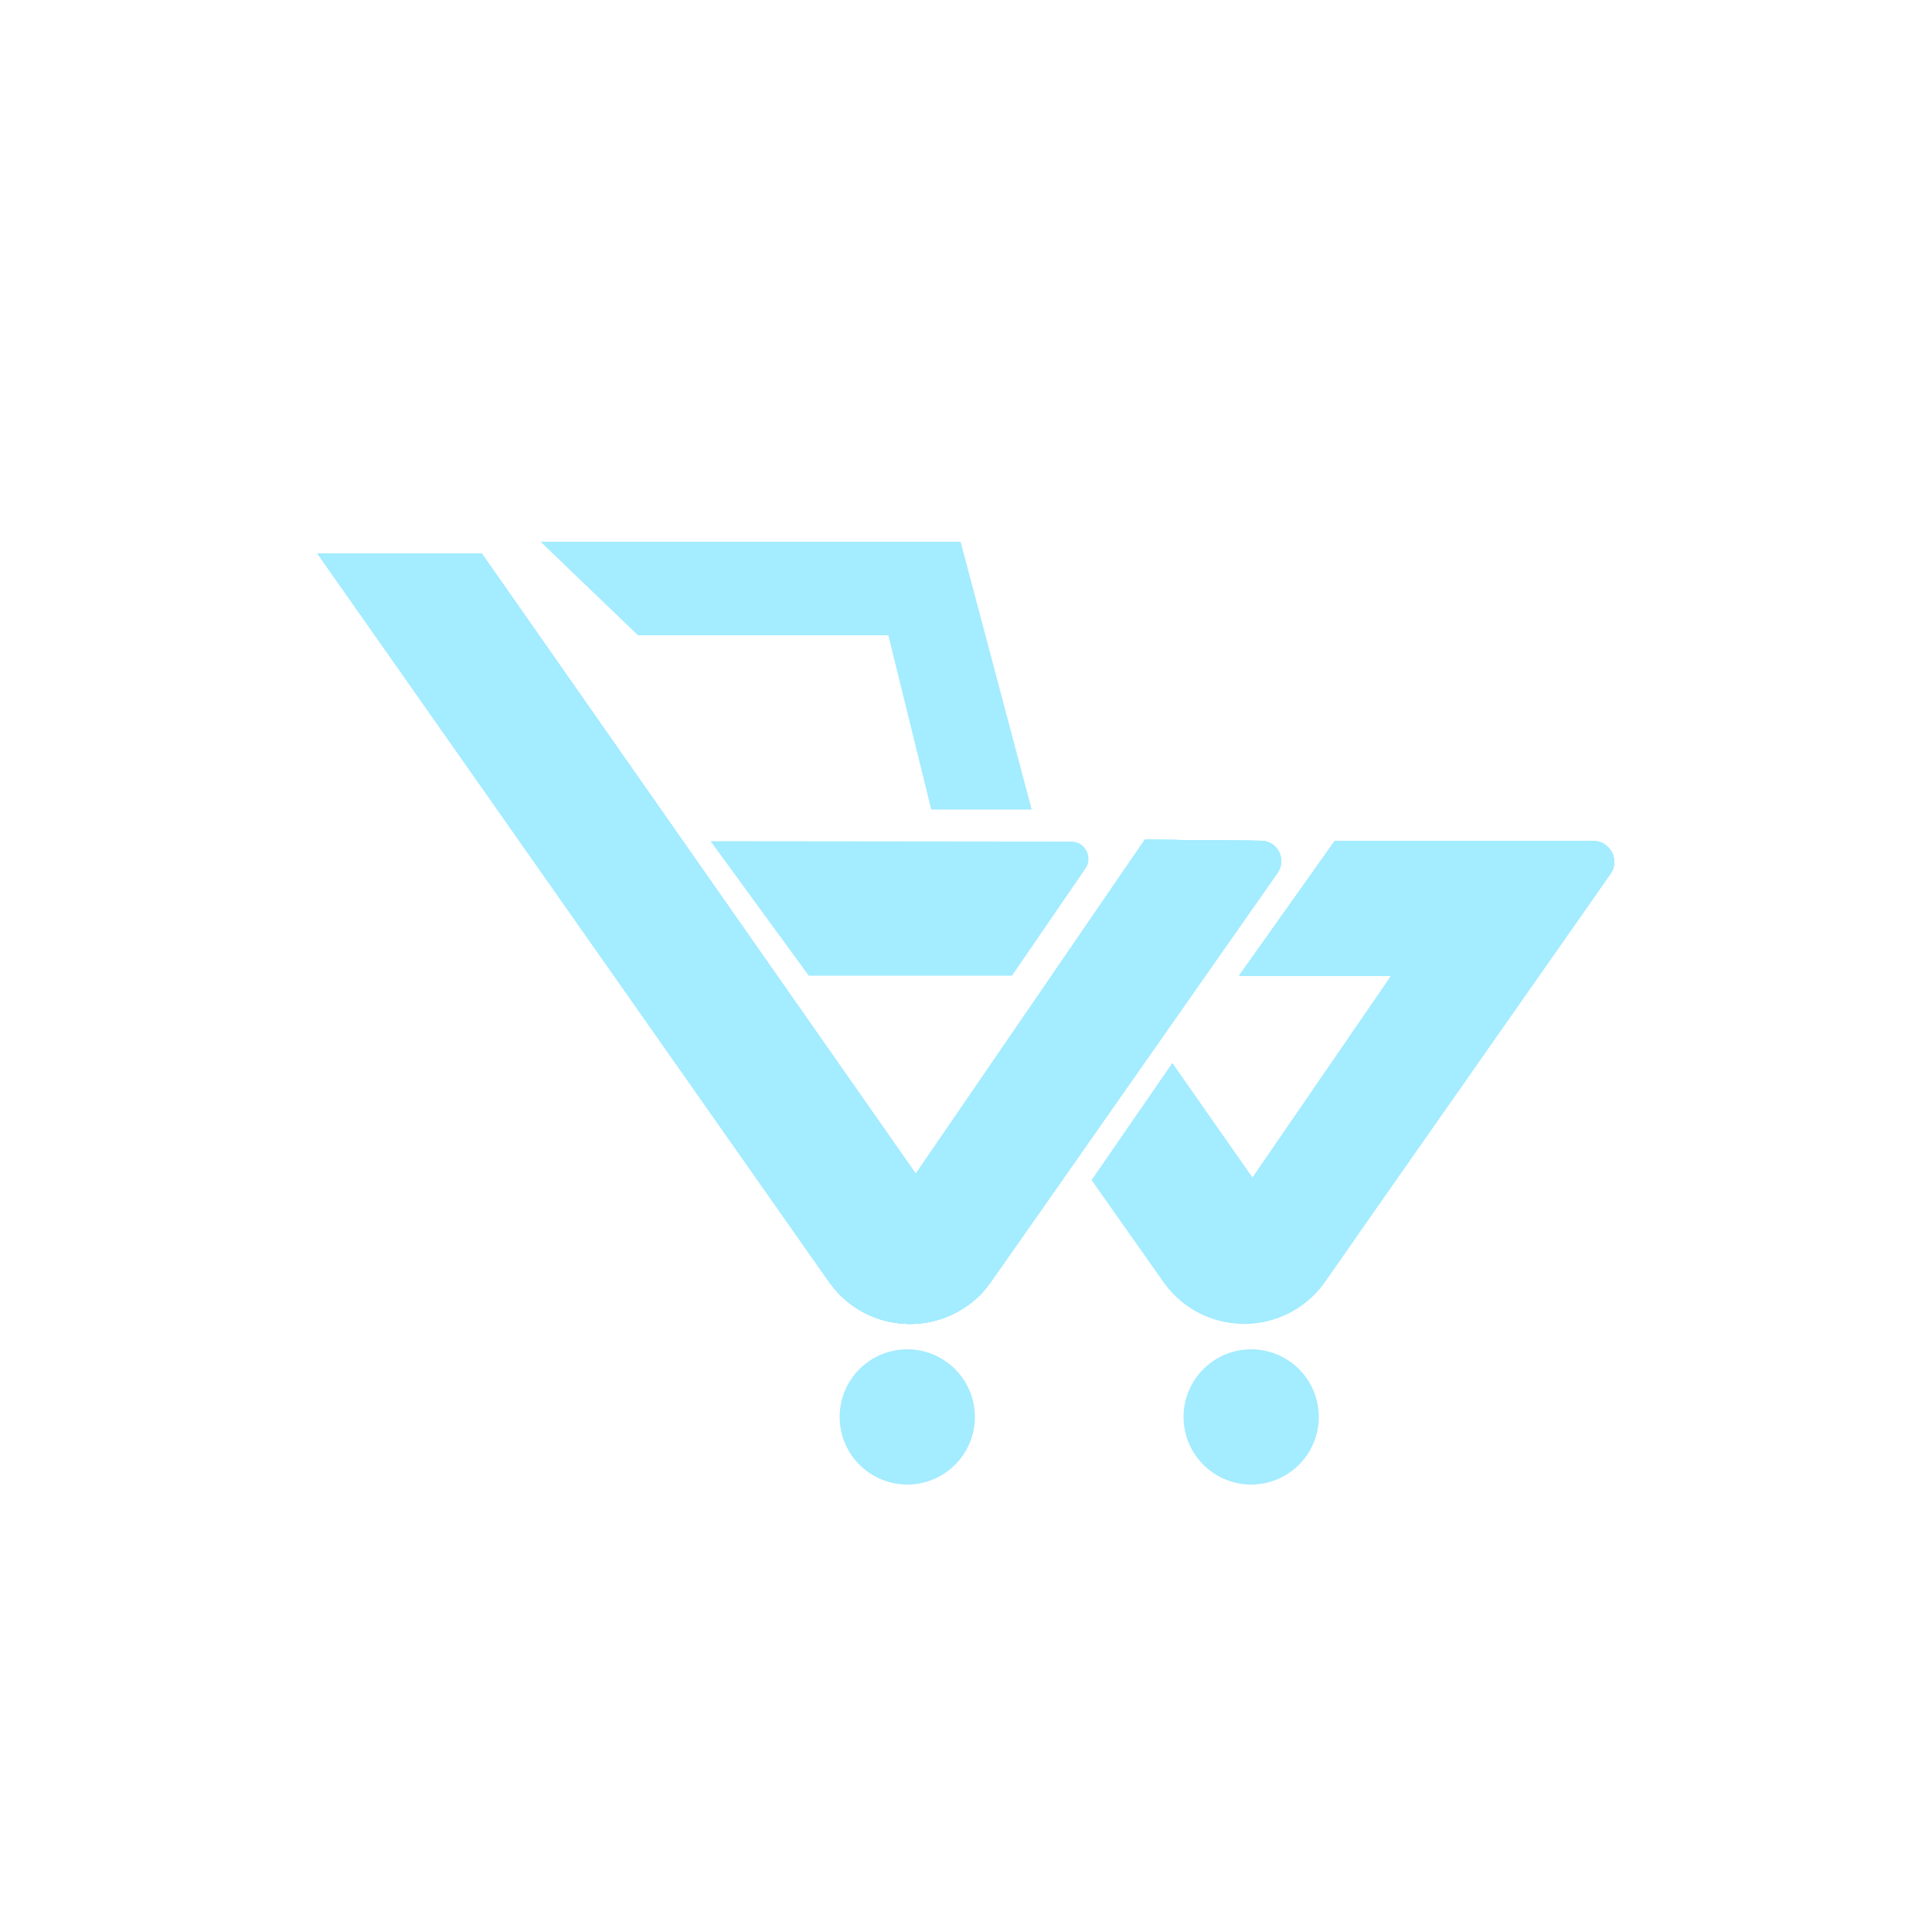 <?xml version="1.0" encoding="utf-8"?>
<!-- Generator: Adobe Illustrator 24.1.0, SVG Export Plug-In . SVG Version: 6.00 Build 0)  -->
<svg version="1.1" id="Capa_1" xmlns="http://www.w3.org/2000/svg" xmlns:xlink="http://www.w3.org/1999/xlink" x="0px" y="0px"
	 viewBox="0 0 500 500" style="enable-background:new 0 0 500 500;" xml:space="preserve">
<style type="text/css">
	.st0{fill:#A4ECFF;}
	.st1{clip-path:url(#SVGID_8_);}
	.st2{clip-path:url(#SVGID_18_);}
	.st3{clip-path:url(#SVGID_31_);}
	.st4{clip-path:url(#SVGID_36_);}
	.st5{clip-path:url(#SVGID_41_);}
	.st6{clip-path:url(#SVGID_46_);}
	.st7{clip-path:url(#SVGID_49_);}
	.st8{clip-path:url(#SVGID_51_);}
	.st9{clip-path:url(#SVGID_56_);}
</style>
<path class="st0" d="M326.3,217.6l-30-0.3L237,303.8l6,8.6c5.2,7.5,15.4,9.3,22.9,4.1c1.6-1.1,3-2.5,4.1-4.1l0,0l60.6-86.5
	c1.7-2.4,1.1-5.7-1.3-7.4C328.4,217.9,327.3,217.6,326.3,217.6L326.3,217.6z"/>
<g>
	<g>
		<path id="SVGID_1_" class="st0" d="M326.3,217.6l-30-0.3L237,303.8l6,8.6c5.2,7.5,15.4,9.3,22.9,4.1c1.6-1.1,3-2.5,4.1-4.1l0,0
			l60.6-86.5c1.7-2.4,1.1-5.7-1.3-7.4C328.4,217.9,327.3,217.6,326.3,217.6L326.3,217.6z"/>
	</g>
	<g>
		<g>
			<path id="SVGID_2_" class="st0" d="M326.3,217.6l-30-0.3L237,303.8l6,8.6c5.2,7.5,15.4,9.3,22.9,4.1c1.6-1.1,3-2.5,4.1-4.1l0,0
				l60.6-86.5c1.7-2.4,1.1-5.7-1.3-7.4C328.4,217.9,327.3,217.6,326.3,217.6L326.3,217.6z"/>
		</g>
		<g>
			<defs>
				<path id="SVGID_4_" d="M326.3,217.6l-30-0.3L237,303.8l6,8.6c5.2,7.5,15.4,9.3,22.9,4.1c1.6-1.1,3-2.5,4.1-4.1l0,0l60.6-86.5
					c1.7-2.4,1.1-5.7-1.3-7.4C328.4,217.9,327.3,217.6,326.3,217.6L326.3,217.6z"/>
			</defs>
			<clipPath id="SVGID_8_">
				<use xlink:href="#SVGID_4_"  style="overflow:visible;"/>
			</clipPath>
			<g class="st1">
				<rect x="231.3" y="211.5" class="st0" width="105.9" height="113.7"/>
				<g>
					<g>
						<rect id="SVGID_3_" x="231.3" y="211.5" class="st0" width="105.9" height="113.7"/>
					</g>
					<g>
						<g>
							<rect id="SVGID_7_" x="231.3" y="211.5" class="st0" width="105.9" height="113.7"/>
						</g>
						<g>
							<defs>
								<rect id="SVGID_12_" x="231.3" y="211.5" width="105.9" height="113.7"/>
							</defs>
							<clipPath id="SVGID_18_">
								<use xlink:href="#SVGID_12_"  style="overflow:visible;"/>
							</clipPath>
							<g class="st2">
								<polygon class="st0" points="231.7,211.7 232.3,211.7 231.7,212.3 								"/>
								<polygon class="st0" points="230.6,210.6 230.1,210.6 230.6,210.1 								"/>
								<g>
									<g>
										<polygon id="SVGID_5_" class="st0" points="231.7,211.7 232.3,211.7 231.7,212.3 										"/>
									</g>
									<g>
										<polygon id="SVGID_6_" class="st0" points="230.6,210.6 230.1,210.6 230.6,210.1 										"/>
									</g>
									<g>
										<g>
											<polygon id="SVGID_10_" class="st0" points="231.7,211.7 232.3,211.7 231.7,212.3 											"/>
										</g>
									</g>
									<g>
										<g>
											<polygon id="SVGID_15_" class="st0" points="231.7,211.7 232.3,211.7 231.7,212.3 											"/>
										</g>
										<g>
											<polygon id="SVGID_16_" class="st0" points="230.6,210.6 230.1,210.6 230.6,210.1 											"/>
										</g>
										<g>
											<defs>
												<polygon id="SVGID_20_" points="231.7,211.7 232.3,211.7 231.7,212.3 												"/>
											</defs>
											<clipPath id="SVGID_24_">
												<use xlink:href="#SVGID_20_"  style="overflow:visible;"/>
											</clipPath>
										</g>
										<g>
											<defs>
												<polygon id="SVGID_26_" points="231.7,211.7 232.3,211.7 231.7,212.3 												"/>
											</defs>
											<defs>
												<polygon id="SVGID_28_" points="230.6,210.6 230.1,210.6 230.6,210.1 												"/>
											</defs>
											<clipPath id="SVGID_31_">
												<use xlink:href="#SVGID_26_"  style="overflow:visible;"/>
											</clipPath>
											<clipPath id="SVGID_32_" class="st3">
												<use xlink:href="#SVGID_28_"  style="overflow:visible;"/>
											</clipPath>
										</g>
									</g>
								</g>
							</g>
						</g>
					</g>
				</g>
			</g>
		</g>
	</g>
</g>
<circle class="st0" cx="234.8" cy="366.7" r="17.5"/>
<circle class="st0" cx="323.8" cy="366.7" r="17.5"/>
<path class="st0" d="M183.9,217.7l25.4,34.8h52.6l19-27.7c1.4-2,0.9-4.8-1.1-6.2c-0.8-0.6-1.7-0.8-2.6-0.8L183.9,217.7L183.9,217.7z
	"/>
<path class="st0" d="M243,312.4l-6-8.6L124.7,143.3H82.2l132.4,188.5c8.1,11.5,24,14.3,35.6,6.2c2.5-1.7,4.5-3.8,6.2-6.2l13.6-19.4
	c-5.2,7.4-15.5,9.3-22.9,4C245.4,315.4,244.1,314,243,312.4L243,312.4z"/>
<g>
	<g>
		<path id="SVGID_9_" class="st0" d="M243,312.4l-6-8.6L124.7,143.3H82.2l132.4,188.5c8.1,11.5,24,14.3,35.6,6.2
			c2.5-1.7,4.5-3.8,6.2-6.2l13.6-19.4c-5.2,7.4-15.5,9.3-22.9,4C245.4,315.4,244.1,314,243,312.4L243,312.4z"/>
	</g>
	<g>
		<g>
			<path id="SVGID_23_" class="st0" d="M243,312.4l-6-8.6L124.7,143.3H82.2l132.4,188.5c8.1,11.5,24,14.3,35.6,6.2
				c2.5-1.7,4.5-3.8,6.2-6.2l13.6-19.4c-5.2,7.4-15.5,9.3-22.9,4C245.4,315.4,244.1,314,243,312.4L243,312.4z"/>
		</g>
		<g>
			<defs>
				<path id="SVGID_34_" d="M243,312.4l-6-8.6L124.7,143.3H82.2l132.4,188.5c8.1,11.5,24,14.3,35.6,6.2c2.5-1.7,4.5-3.8,6.2-6.2
					l13.6-19.4c-5.2,7.4-15.5,9.3-22.9,4C245.4,315.4,244.1,314,243,312.4L243,312.4z"/>
			</defs>
			<clipPath id="SVGID_36_">
				<use xlink:href="#SVGID_34_"  style="overflow:visible;"/>
			</clipPath>
			<g class="st4">
				<rect x="76.5" y="137.6" class="st0" width="199.2" height="210.8"/>
				<g>
					<g>
						<rect id="SVGID_11_" x="76.5" y="137.6" class="st0" width="199.2" height="210.8"/>
					</g>
					<g>
						<g>
							<rect id="SVGID_25_" x="76.5" y="137.6" class="st0" width="199.2" height="210.8"/>
						</g>
						<g>
							<defs>
								<rect id="SVGID_38_" x="76.5" y="137.6" width="199.2" height="210.8"/>
							</defs>
							<clipPath id="SVGID_41_">
								<use xlink:href="#SVGID_38_"  style="overflow:visible;"/>
							</clipPath>
							<g class="st5">
								<polygon class="st0" points="76.8,137.8 77.3,137.8 76.8,138.4 								"/>
								<polygon class="st0" points="75.6,136.7 75.1,136.7 75.6,136.2 								"/>
								<g>
									<g>
										<polygon id="SVGID_13_" class="st0" points="76.8,137.8 77.3,137.8 76.8,138.4 										"/>
									</g>
									<g>
										<polygon id="SVGID_14_" class="st0" points="75.6,136.7 75.1,136.7 75.6,136.2 										"/>
									</g>
									<g>
										<g>
											<polygon id="SVGID_27_" class="st0" points="76.8,137.8 77.3,137.8 76.8,138.4 											"/>
										</g>
									</g>
									<g>
										<g>
											<polygon id="SVGID_29_" class="st0" points="76.8,137.8 77.3,137.8 76.8,138.4 											"/>
										</g>
										<g>
											<polygon id="SVGID_30_" class="st0" points="75.6,136.7 75.1,136.7 75.6,136.2 											"/>
										</g>
										<g>
											<defs>
												<polygon id="SVGID_42_" points="76.8,137.8 77.3,137.8 76.8,138.4 												"/>
											</defs>
											<clipPath id="SVGID_43_">
												<use xlink:href="#SVGID_42_"  style="overflow:visible;"/>
											</clipPath>
										</g>
										<g>
											<defs>
												<polygon id="SVGID_44_" points="76.8,137.8 77.3,137.8 76.8,138.4 												"/>
											</defs>
											<defs>
												<polygon id="SVGID_45_" points="75.6,136.7 75.1,136.7 75.6,136.2 												"/>
											</defs>
											<clipPath id="SVGID_46_">
												<use xlink:href="#SVGID_44_"  style="overflow:visible;"/>
											</clipPath>
											<clipPath id="SVGID_47_" class="st6">
												<use xlink:href="#SVGID_45_"  style="overflow:visible;"/>
											</clipPath>
										</g>
									</g>
								</g>
							</g>
						</g>
					</g>
				</g>
			</g>
		</g>
	</g>
</g>
<path class="st0" d="M331.1,314.8l-6.9-10l-20.8-29.7l-20.9,30.3l18.6,26.4c8.1,11.5,24,14.3,35.6,6.2c2.4-1.7,4.5-3.8,6.2-6.2
	l11.8-16.9c-4.6,6.5-13.5,8.1-20,3.6C333.3,317.5,332.1,316.3,331.1,314.8L331.1,314.8z"/>
<path class="st0" d="M412.6,217.7h-67.2l-24.7,34.8h39.4l-36,52.4l6.9,10c4.5,6.5,13.5,8.1,20,3.6c1.4-0.9,2.6-2.2,3.6-3.6
	l62.2-88.8c1.7-2.4,1.1-5.7-1.3-7.4C414.7,218,413.6,217.7,412.6,217.7L412.6,217.7z"/>
<g>
	<g>
		<path id="SVGID_17_" class="st0" d="M412.6,217.7h-67.2l-24.7,34.8h39.4l-36,52.4l6.9,10c4.5,6.5,13.5,8.1,20,3.6
			c1.4-0.9,2.6-2.2,3.6-3.6l62.2-88.8c1.7-2.4,1.1-5.7-1.3-7.4C414.7,218,413.6,217.7,412.6,217.7L412.6,217.7z"/>
	</g>
	<g>
		<g>
			<path id="SVGID_33_" class="st0" d="M412.6,217.7h-67.2l-24.7,34.8h39.4l-36,52.4l6.9,10c4.5,6.5,13.5,8.1,20,3.6
				c1.4-0.9,2.6-2.2,3.6-3.6l62.2-88.8c1.7-2.4,1.1-5.7-1.3-7.4C414.7,218,413.6,217.7,412.6,217.7L412.6,217.7z"/>
		</g>
		<g>
			<defs>
				<path id="SVGID_48_" d="M412.6,217.7h-67.2l-24.7,34.8h39.4l-36,52.4l6.9,10c4.5,6.5,13.5,8.1,20,3.6c1.4-0.9,2.6-2.2,3.6-3.6
					l62.2-88.8c1.7-2.4,1.1-5.7-1.3-7.4C414.7,218,413.6,217.7,412.6,217.7L412.6,217.7z"/>
			</defs>
			<clipPath id="SVGID_49_">
				<use xlink:href="#SVGID_48_"  style="overflow:visible;"/>
			</clipPath>
			<g class="st7">
				<rect x="314.9" y="212" class="st0" width="108.7" height="114.8"/>
				<g>
					<g>
						<rect id="SVGID_19_" x="314.9" y="212" class="st0" width="108.7" height="114.8"/>
					</g>
					<g>
						<g>
							<rect id="SVGID_35_" x="314.9" y="212" class="st0" width="108.7" height="114.8"/>
						</g>
						<g>
							<defs>
								<rect id="SVGID_50_" x="314.9" y="212" width="108.7" height="114.8"/>
							</defs>
							<clipPath id="SVGID_51_">
								<use xlink:href="#SVGID_50_"  style="overflow:visible;"/>
							</clipPath>
							<g class="st8">
								<polygon class="st0" points="315.5,212.3 316,212.3 315.5,212.9 								"/>
								<polygon class="st0" points="314.4,211.2 313.8,211.2 314.4,210.6 								"/>
								<g>
									<g>
										<polygon id="SVGID_21_" class="st0" points="315.5,212.3 316,212.3 315.5,212.9 										"/>
									</g>
									<g>
										<polygon id="SVGID_22_" class="st0" points="314.4,211.2 313.8,211.2 314.4,210.6 										"/>
									</g>
									<g>
										<g>
											<polygon id="SVGID_37_" class="st0" points="315.5,212.3 316,212.3 315.5,212.9 											"/>
										</g>
									</g>
									<g>
										<g>
											<polygon id="SVGID_39_" class="st0" points="315.5,212.3 316,212.3 315.5,212.9 											"/>
										</g>
										<g>
											<polygon id="SVGID_40_" class="st0" points="314.4,211.2 313.8,211.2 314.4,210.6 											"/>
										</g>
										<g>
											<defs>
												<polygon id="SVGID_52_" points="315.5,212.3 316,212.3 315.5,212.9 												"/>
											</defs>
											<clipPath id="SVGID_53_">
												<use xlink:href="#SVGID_52_"  style="overflow:visible;"/>
											</clipPath>
										</g>
										<g>
											<defs>
												<polygon id="SVGID_54_" points="315.5,212.3 316,212.3 315.5,212.9 												"/>
											</defs>
											<defs>
												<polygon id="SVGID_55_" points="314.4,211.2 313.8,211.2 314.4,210.6 												"/>
											</defs>
											<clipPath id="SVGID_56_">
												<use xlink:href="#SVGID_54_"  style="overflow:visible;"/>
											</clipPath>
											<clipPath id="SVGID_57_" class="st9">
												<use xlink:href="#SVGID_55_"  style="overflow:visible;"/>
											</clipPath>
										</g>
									</g>
								</g>
							</g>
						</g>
					</g>
				</g>
			</g>
		</g>
	</g>
</g>
<polygon class="st0" points="241,209.5 267,209.5 248.6,140.2 139.9,140.2 165.1,164.4 229.9,164.4 "/>
</svg>
